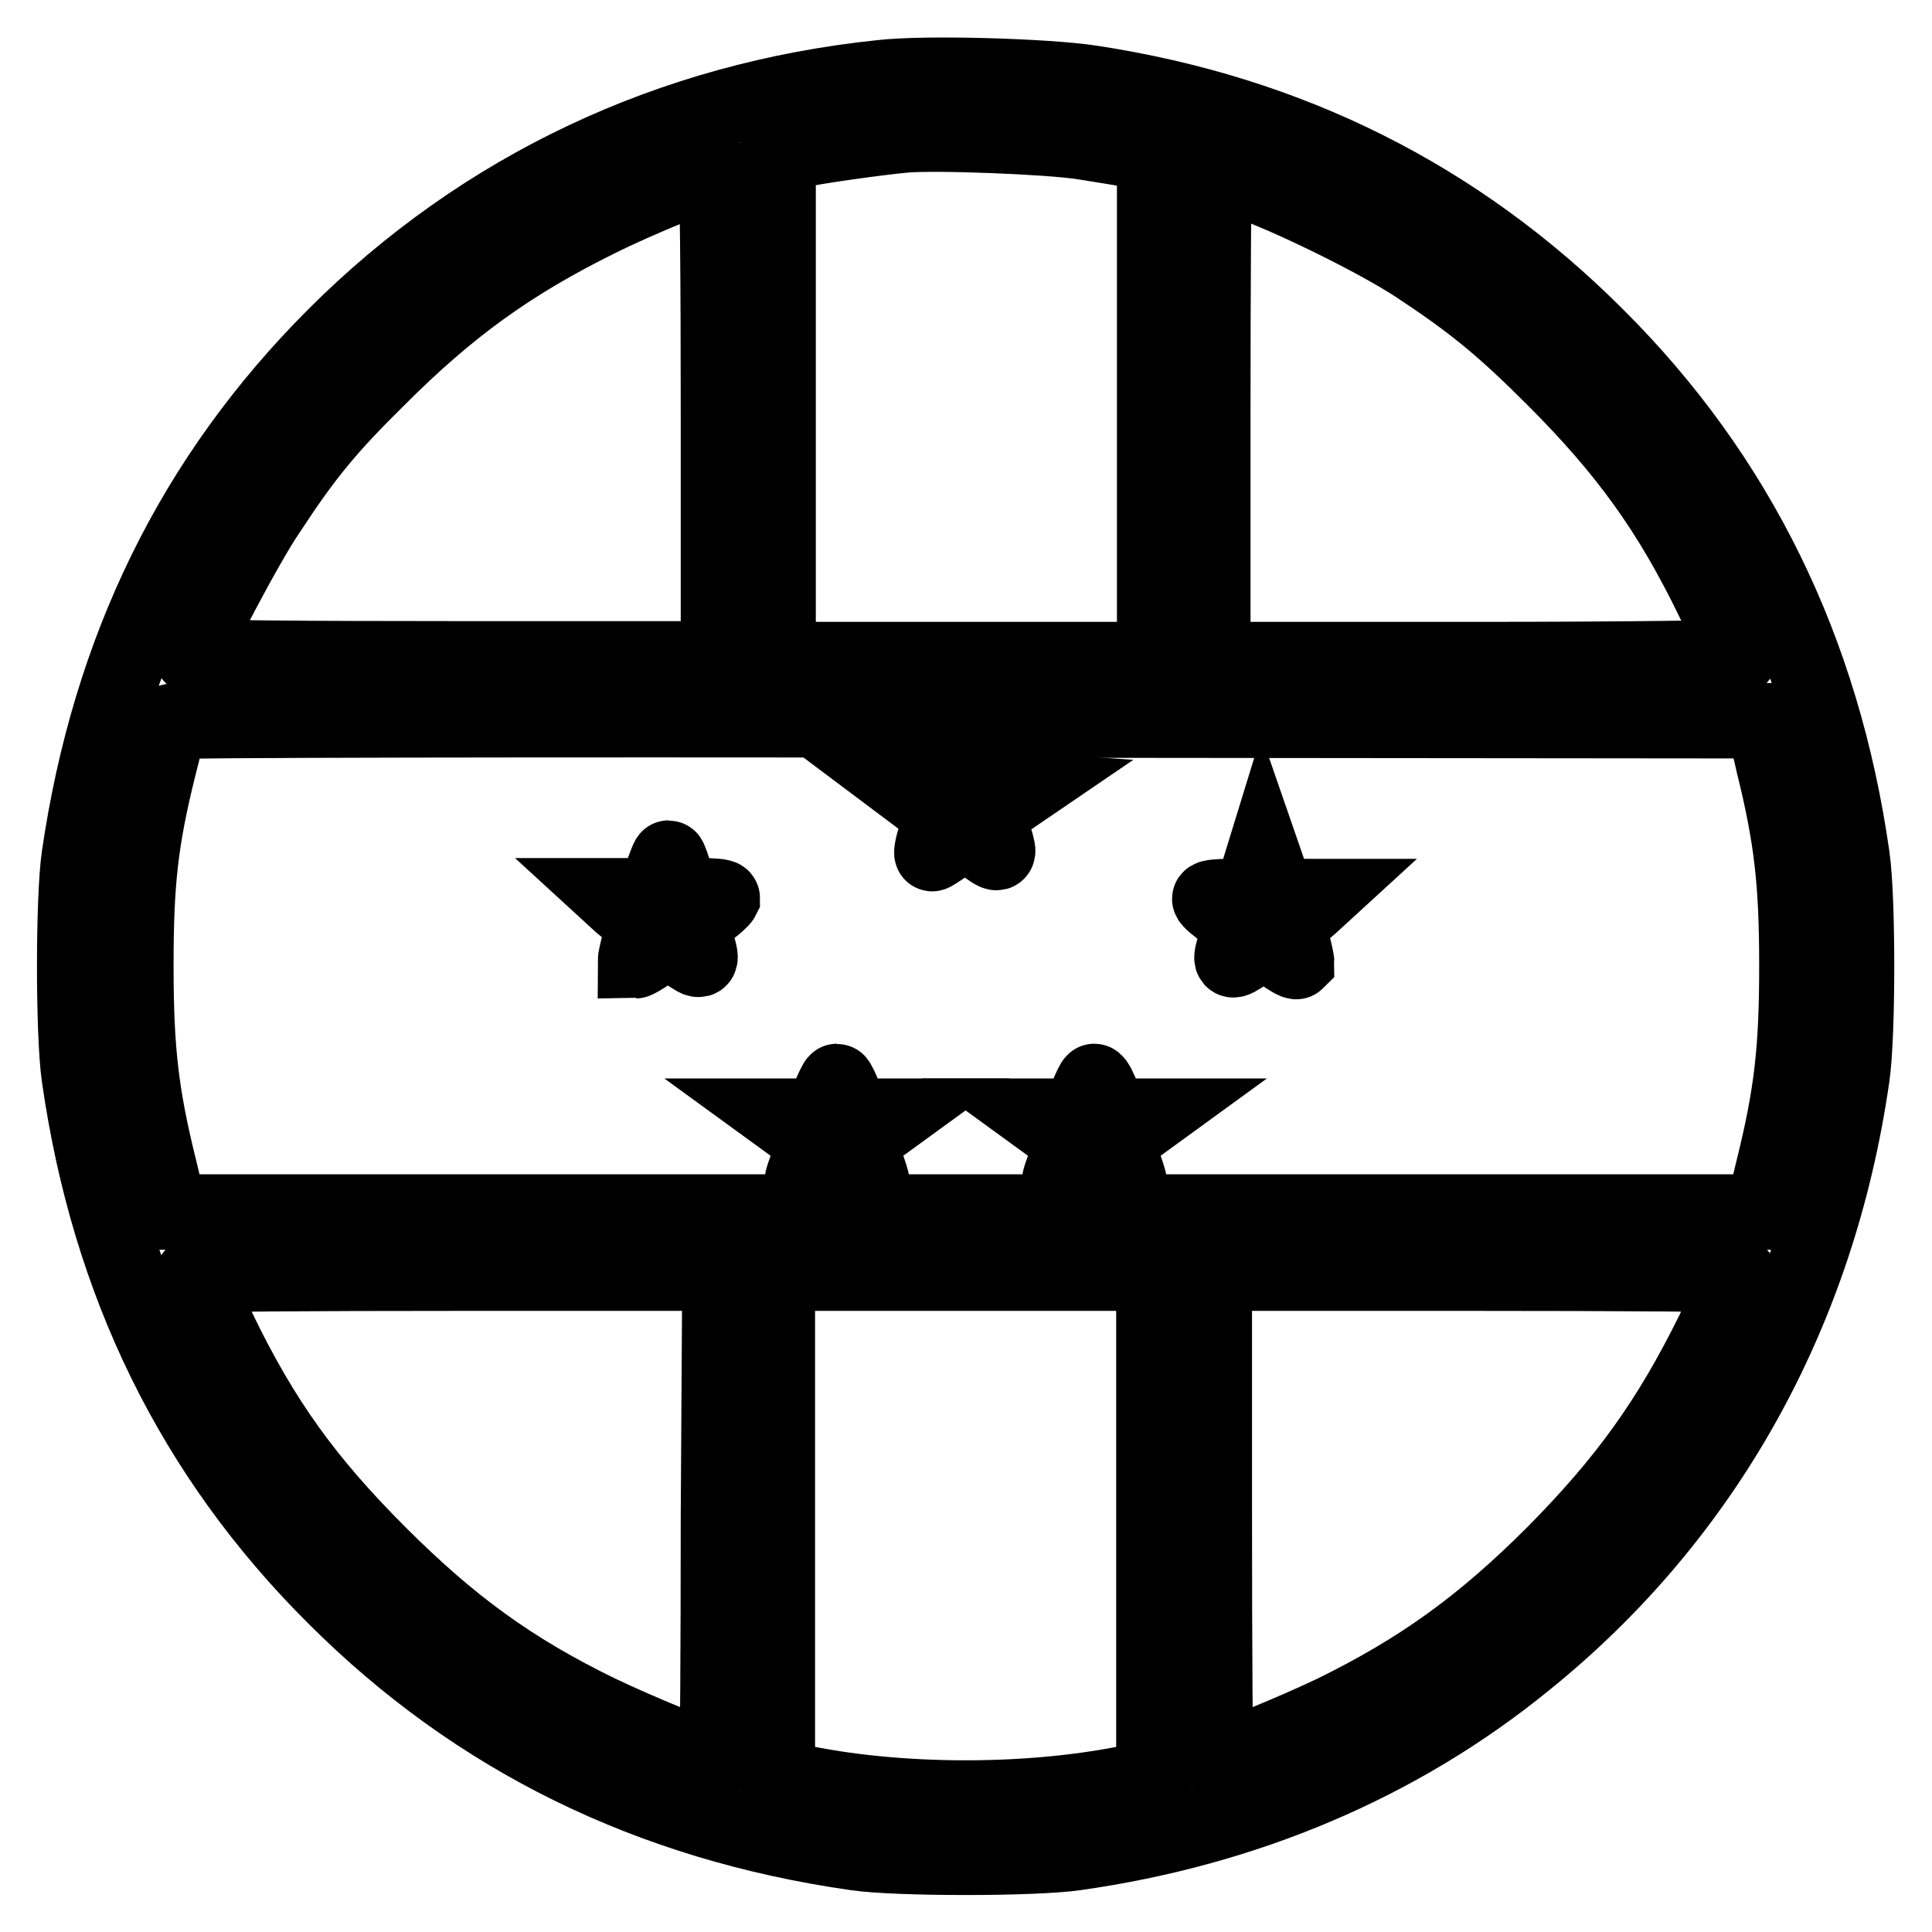 <?xml version="1.0" encoding="utf-8"?>
<!-- Svg Vector Icons : http://www.onlinewebfonts.com/icon -->
<!DOCTYPE svg PUBLIC "-//W3C//DTD SVG 1.1//EN" "http://www.w3.org/Graphics/SVG/1.1/DTD/svg11.dtd">
<svg version="1.1" xmlns="http://www.w3.org/2000/svg" xmlns:xlink="http://www.w3.org/1999/xlink" x="0px" y="0px" viewBox="0 0 256 256" enable-background="new 0 0 256 256" xml:space="preserve">
<g><g><g><path stroke-width="10" fill-opacity="0" stroke="#000000"  d="M116.7,10.3C88.9,13.2,64,24.9,44.4,44.5c-18.8,18.8-29.9,41.6-33.9,69c-0.8,5.5-0.8,23.6,0,29.1c3.9,27.4,15.1,50.3,33.9,69c18.7,18.7,41.7,30,69,33.9c5.4,0.8,23.6,0.8,29.1,0c22.6-3.2,42.9-11.8,59.6-25.4c23.8-19.2,38.8-46.1,43.3-77.5c0.8-5.5,0.8-23.6,0-29.1c-3.9-27.3-15.1-50.3-33.9-69c-18.3-18.3-40.6-29.5-66.9-33.5C138.8,10.1,122.6,9.6,116.7,10.3z M143.5,18.8c2.5,0.4,5.7,0.9,7.1,1.2l2.4,0.5v33.5v33.4H128h-24.9V53.9V20.5l2.2-0.5c2.4-0.6,11.2-1.8,14.4-2.1C123.8,17.5,139,18.1,143.5,18.8z M95.2,55v32.3H60.3c-19.2,0-34.9-0.1-34.9-0.4c0-1.1,7.3-15,10.2-19.2c4.8-7.3,7.7-10.9,14.5-17.6c9.5-9.5,17.6-15.3,29.1-21c5.4-2.7,14.3-6.3,15.6-6.4C95.1,22.7,95.2,37.3,95.2,55z M165.3,24.1c5.7,2,17.1,7.6,22.3,11c7.6,5,11.6,8.3,18.3,15c9.6,9.6,15.4,17.6,21.2,29.6c1.9,3.8,3.4,7.1,3.4,7.3c0,0.2-15.7,0.4-34.9,0.4h-34.9V55c0-17.8,0.1-32.3,0.2-32.3C161.1,22.7,163,23.4,165.3,24.1z M235,101.2c2.4,9.7,3.1,15.6,3.1,26.8c0,11.2-0.7,17.1-3.1,26.8l-1.4,5.8H128H22.5l-1.4-5.8c-2.4-9.7-3.1-15.6-3.1-26.8c0-11.1,0.6-16.6,3-26.3c0.8-3.2,1.5-5.9,1.7-6.1c0.1-0.2,47.6-0.3,105.6-0.2l105.4,0.1L235,101.2z M95.2,201c0,17.8-0.1,32.3-0.2,32.3c-1,0-10.5-3.9-15.7-6.4c-11.5-5.6-19.6-11.5-29.1-21c-9.6-9.6-15.4-17.6-21.2-29.6c-1.9-3.8-3.4-7.1-3.4-7.3c0-0.2,15.7-0.3,34.9-0.3h34.9L95.2,201L95.2,201z M152.9,202.1v33.4l-2.2,0.5c-13.7,3-31.8,3-45.5,0l-2.2-0.5v-33.4v-33.4H128h24.9V202.1z M230.5,169c0,0.2-1.5,3.5-3.4,7.3c-5.9,12-11.7,20-21.2,29.6c-9.5,9.5-17.7,15.4-29.1,21c-5.2,2.5-14.7,6.4-15.7,6.4c-0.1,0-0.2-14.5-0.2-32.3v-32.3h34.9C214.8,168.7,230.5,168.8,230.5,169z"/><path stroke-width="10" fill-opacity="0" stroke="#000000"  d="M126.9,102.2l-0.8,2.3h-2.9l-2.9,0l1.2,0.9c3.6,2.7,3.4,2.4,2.6,5.1c-0.5,1.3-0.7,2.5-0.6,2.6c0,0.1,0.9-0.5,1.9-1.2c2.2-1.7,2.7-1.7,4.5-0.3c2.6,1.9,2.6,1.9,1.9-0.5c-0.4-1.2-0.7-2.4-0.7-2.8c0-0.3,1-1.2,2.1-2.1l2.2-1.5l-3-0.2l-2.9-0.2L129,102c-0.4-1.2-0.8-2.2-0.9-2.2C127.9,99.8,127.4,100.9,126.9,102.2z"/><path stroke-width="10" fill-opacity="0" stroke="#000000"  d="M87.6,116.2l-0.8,2.5H84l-2.9,0l1.2,1.1c0.7,0.6,1.7,1.4,2.2,1.8c1,0.6,1,0.7,0.3,3.1c-0.4,1.3-0.6,2.5-0.6,2.6c0.1,0,1-0.5,2-1.2c1-0.7,2-1.4,2.2-1.4c0.2,0,1.3,0.6,2.4,1.4c2.3,1.6,2.3,1.5,1.4-1.6l-0.6-2.2l2-1.5c1.2-0.8,2-1.6,2.1-1.8c0-0.2-1.2-0.3-2.7-0.3h-2.7l-0.8-2.5c-0.4-1.4-0.8-2.5-0.9-2.5C88.5,113.7,88.1,114.9,87.6,116.2z"/><path stroke-width="10" fill-opacity="0" stroke="#000000"  d="M166.6,116.1l-0.9,2.7H163c-1.5,0-2.7,0.1-2.7,0.3c0,0.2,0.9,1,2.1,1.8l2,1.5l-0.6,2.2c-0.9,3.1-0.9,3.1,1.4,1.6c1.2-0.7,2.2-1.4,2.3-1.4c0.2,0,1.2,0.6,2.2,1.4c1.1,0.8,2,1.3,2.1,1.2c0-0.1-0.2-1.2-0.6-2.6c-0.7-2.4-0.7-2.5,0.3-3.1c0.6-0.4,1.5-1.2,2.2-1.8l1.2-1.1l-2.9,0h-2.8l-0.9-2.7l-0.9-2.6L166.6,116.1z"/><path stroke-width="10" fill-opacity="0" stroke="#000000"  d="M109.8,145.6l-0.8,2.3h-2.8h-2.8l2.2,1.6c2.4,1.8,2.4,2,1.4,4.8c-0.4,1.1-0.7,2-0.7,2.2c0,0.1,0.9-0.5,2-1.2c1.2-0.7,2.3-1.4,2.6-1.4s1.4,0.6,2.6,1.4c1.1,0.8,2,1.3,2,1.2c0-0.1-0.3-1.1-0.7-2.2c-1-2.8-0.9-3,1.4-4.8l2.2-1.6h-2.8h-2.8l-0.8-2.3c-0.5-1.3-1-2.3-1.1-2.3C110.8,143.3,110.3,144.3,109.8,145.6z"/><path stroke-width="10" fill-opacity="0" stroke="#000000"  d="M143.9,145.6l-0.8,2.3h-2.8h-2.8l2.2,1.6c2.4,1.8,2.4,2,1.4,4.8c-0.4,1.1-0.7,2-0.7,2.2c0,0.1,0.9-0.5,2-1.2c1.2-0.7,2.3-1.4,2.6-1.4c0.3,0,1.4,0.6,2.6,1.4c1.1,0.8,2,1.3,2,1.2c0-0.1-0.3-1.1-0.7-2.2c-1-2.8-0.9-3,1.4-4.8l2.2-1.6h-2.8H147l-0.8-2.3c-0.5-1.3-1-2.3-1.2-2.3C144.9,143.3,144.4,144.3,143.9,145.6z"/></g></g></g>
</svg>